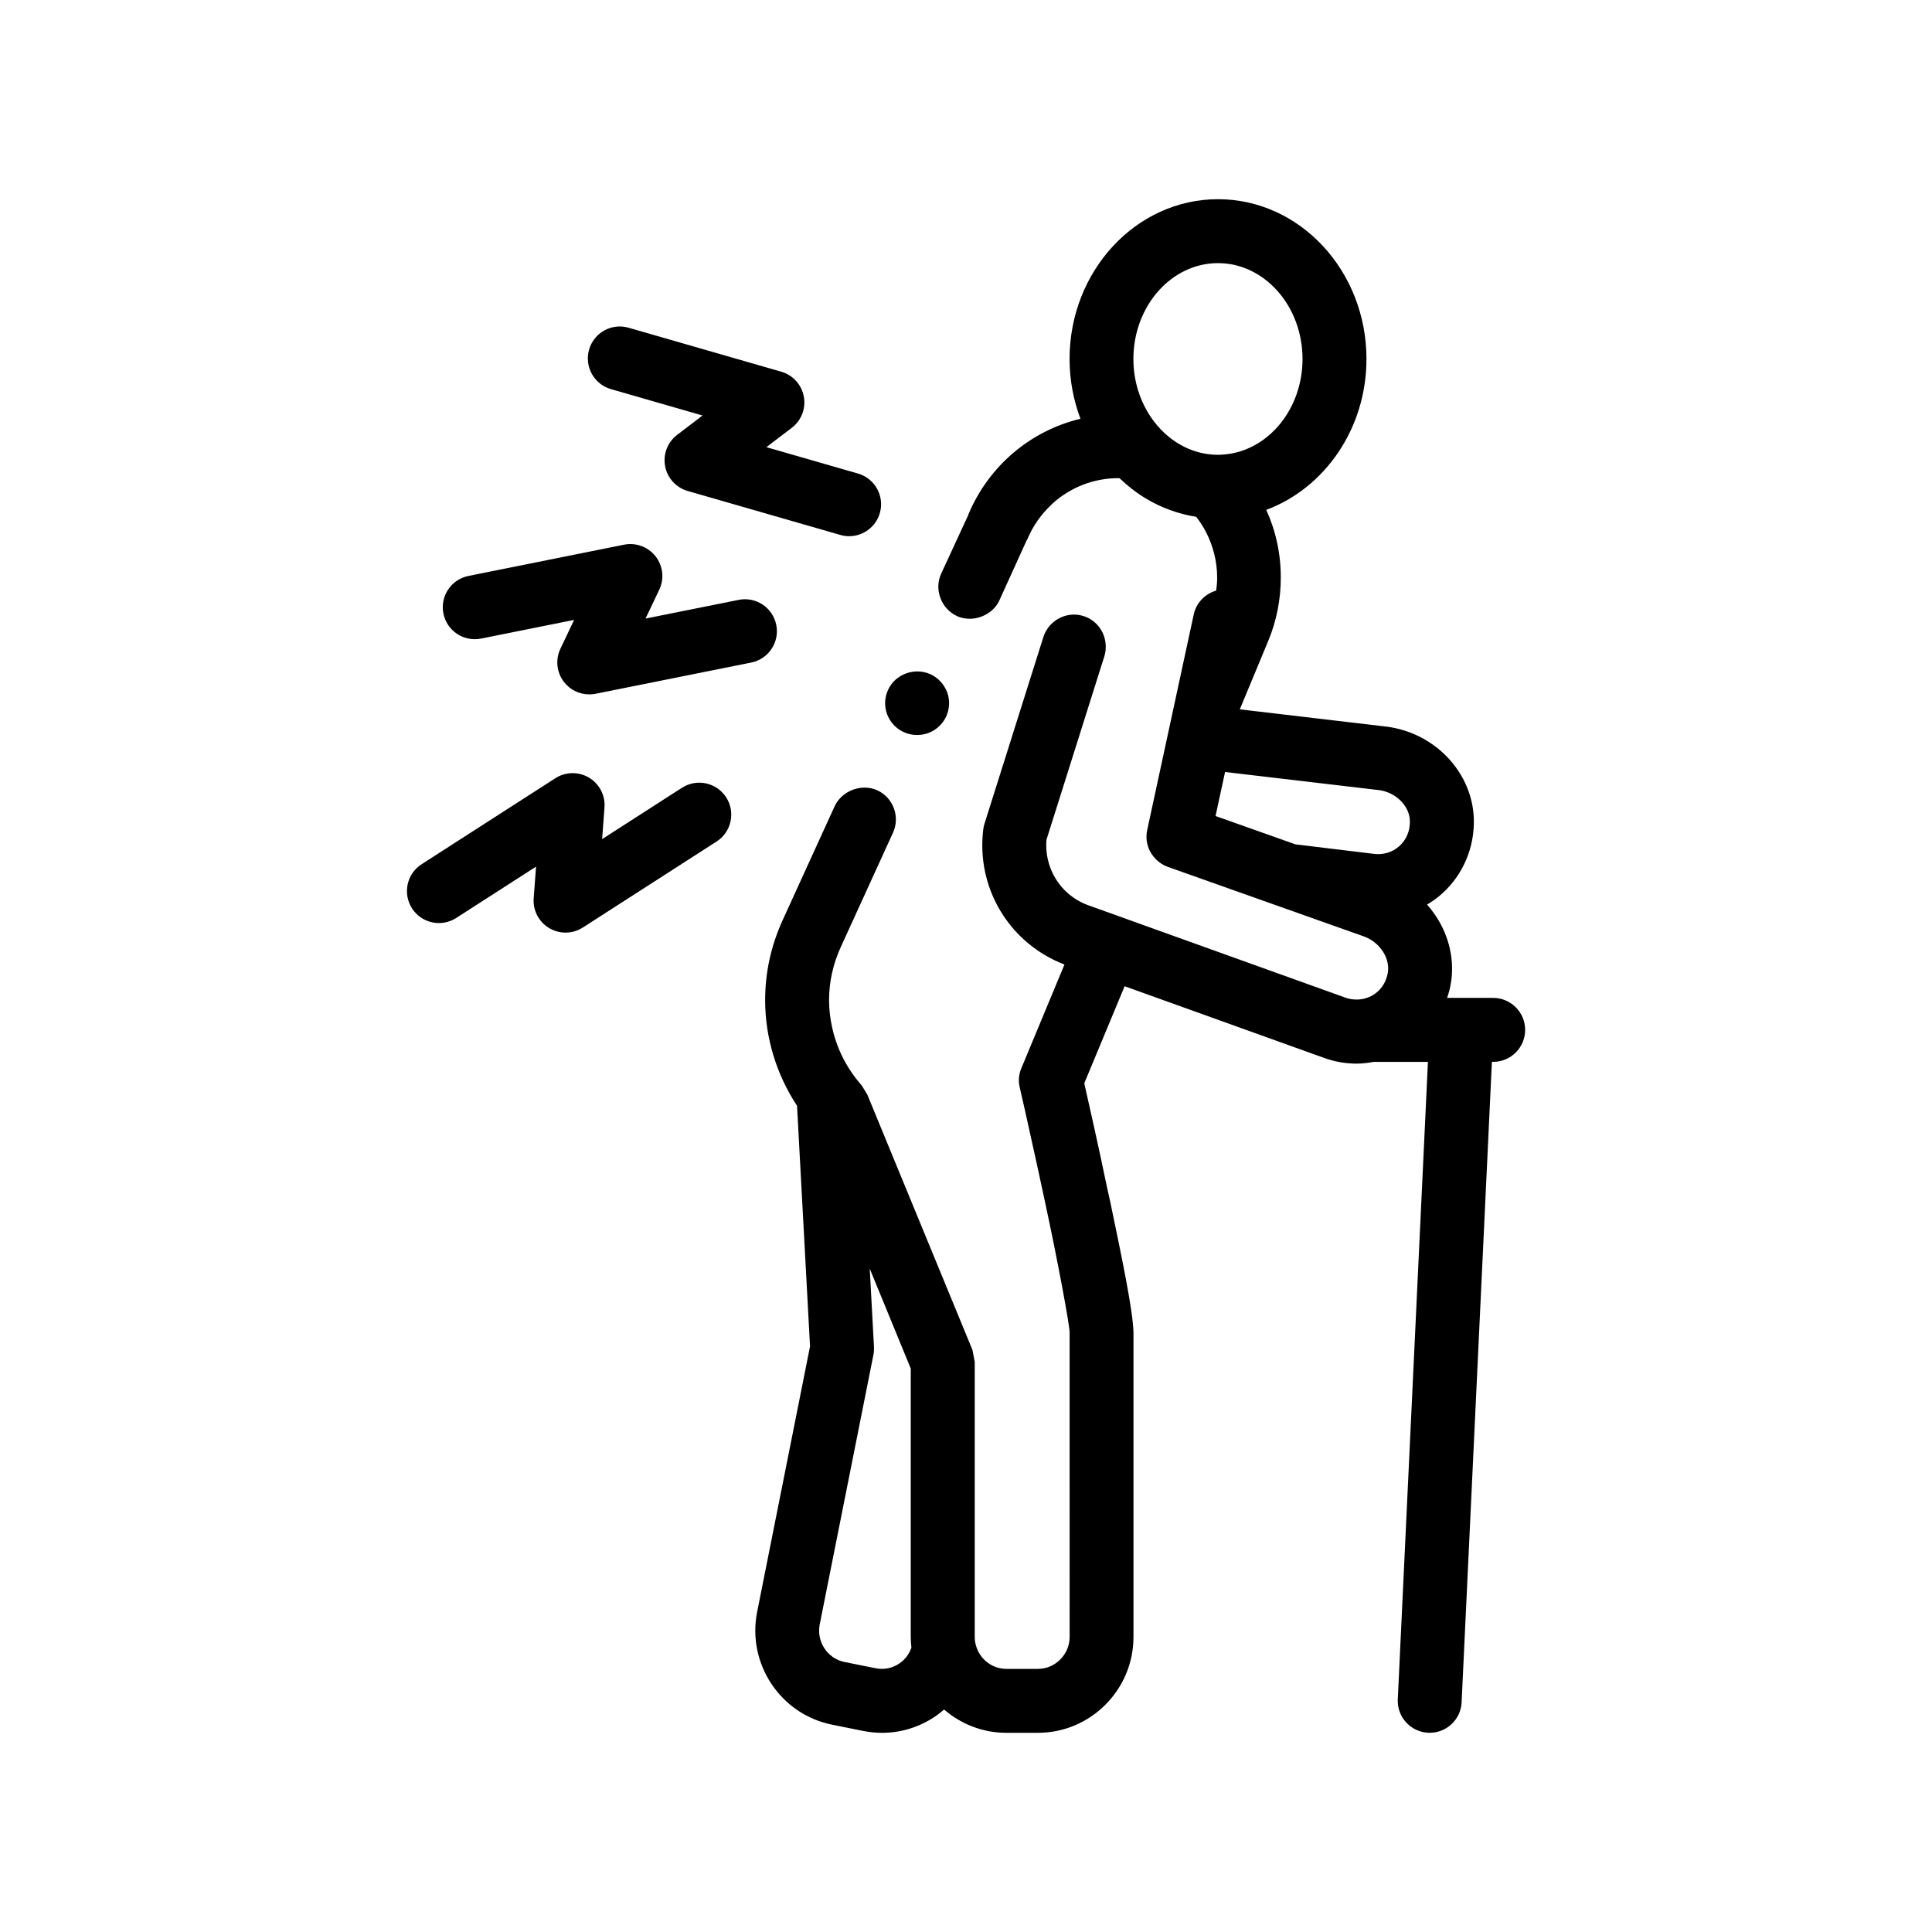 <?xml version="1.0" encoding="UTF-8"?>
<!-- Uploaded to: SVG Repo, www.svgrepo.com, Generator: SVG Repo Mixer Tools -->
<svg fill="#000000" width="800px" height="800px" version="1.1" viewBox="144 144 512 512" xmlns="http://www.w3.org/2000/svg">
 <path d="m379.34 326.84c1.855-4.137 6.988-6.082 11.215-4.168 0.016 0.012 0.031 0.012 0.047 0.016 2.035 0.934 3.562 2.625 4.402 4.742 0.766 2.117 0.68 4.402-0.25 6.438-1.438 3.047-4.402 4.914-7.707 4.914-1.254 0-2.43-0.258-3.516-0.754-0.012-0.004-0.023-0.012-0.035-0.012-4.242-1.945-6.106-6.938-4.156-11.176zm-29.621-17.23c-0.918-4.578-5.359-7.562-9.965-6.637l-24.68 4.953 3.633-7.637c1.375-2.891 1.008-6.316-0.969-8.844-1.977-2.527-5.219-3.727-8.344-3.098l-41.25 8.281c-4.586 0.922-7.559 5.379-6.637 9.965s5.371 7.543 9.965 6.641l24.676-4.953-3.633 7.637c-1.375 2.898-1.008 6.316 0.969 8.844 1.621 2.086 4.098 3.258 6.676 3.258 0.555 0 1.113-0.051 1.668-0.16l41.258-8.277c4.582-0.922 7.555-5.387 6.633-9.973zm-24.984 43.152-21.164 13.613 0.625-8.387c0.242-3.199-1.352-6.262-4.109-7.906-2.754-1.641-6.219-1.582-8.906 0.152l-35.453 22.797c-3.934 2.527-5.066 7.769-2.539 11.703 2.535 3.93 7.766 5.074 11.703 2.543l21.164-13.609-0.625 8.383c-0.238 3.199 1.352 6.262 4.117 7.91 1.336 0.789 2.832 1.188 4.328 1.188 1.598 0 3.184-0.453 4.578-1.344l35.453-22.797c3.93-2.527 5.066-7.769 2.539-11.703-2.543-3.934-7.766-5.066-11.711-2.543zm-18.828-105.64 24.27 6.992-6.731 5.133c-2.543 1.941-3.777 5.144-3.184 8.293 0.59 3.144 2.906 5.688 5.977 6.574l40.445 11.648c0.785 0.227 1.57 0.336 2.348 0.336 3.68 0 7.062-2.418 8.133-6.125 1.293-4.492-1.293-9.184-5.793-10.48l-24.27-6.988 6.731-5.133c2.543-1.941 3.777-5.144 3.184-8.293-0.59-3.144-2.902-5.688-5.977-6.574l-40.445-11.648c-4.516-1.309-9.184 1.293-10.48 5.789-1.297 4.492 1.297 9.184 5.793 10.477zm242.27 169.81c0 4.676-3.789 8.469-8.465 8.469h-0.344l-8.027 169.74c-0.215 4.535-3.961 8.066-8.449 8.066-0.141 0-0.273-0.004-0.402-0.004-4.672-0.227-8.289-4.191-8.062-8.863l7.992-168.93h-14.379c-1.5 0.273-3.012 0.465-4.539 0.465-2.969 0-5.953-0.523-8.816-1.594l-52.648-18.918-10.695 25.719c1.266 5.586 3.723 16.426 6.09 27.855l0.848 3.809c3.047 14.645 5.926 28.363 6.102 34.293v80.777c0 13.969-11.352 25.398-25.316 25.398h-8.383c-6.301 0-12.051-2.336-16.484-6.172-0.797 0.684-1.621 1.344-2.516 1.934-4.191 2.797-9.008 4.242-13.93 4.242-1.672 0-3.356-0.172-5.031-0.504l-8.246-1.664c-13.66-2.754-22.555-16.164-19.824-29.883l14.016-70.367-3.445-63.746c-5.43-8.262-8.453-17.996-8.453-27.992 0-7.445 1.605-14.566 4.656-21.246l13.801-30.234c1.949-4.062 7.113-6.012 11.266-4.144 0.004 0 0.004 0 0.012 0.004 4.227 1.949 6.086 7.019 4.141 11.25l-13.805 30.23c-2.031 4.398-3.133 9.23-3.133 14.137 0 2.484 0.309 4.941 0.84 7.34 0.727 3.258 1.926 6.387 3.559 9.289 1.066 1.906 2.324 3.707 3.754 5.379 0.191 0.227 0.367 0.465 0.562 0.684l1.438 2.367 27.625 67.086 0.23 0.562 0.594 3.129v72.902c0 1.078 0.215 2.102 0.586 3.055 1.211 3.152 4.223 5.414 7.801 5.414h8.383c4.574 0 8.383-3.812 8.383-8.469l-0.008-80.68c0.082-1.516-3.055-18.539-6.523-34.625-0.73-3.422-1.457-6.785-2.152-9.969-2.449-11.246-4.473-20.141-4.539-20.34-0.422-1.699-0.258-3.477 0.422-5.082l0.059-0.141 11.371-27.352c-14.625-5.617-23.426-20.273-21.52-35.816 0.066-0.516 0.176-1.023 0.332-1.516l1.789-5.672 6.602-20.93 7.219-22.883c0.336-1.062 0.875-2 1.543-2.812 2.141-2.594 5.707-3.785 9.082-2.719 3.133 0.988 5.254 3.641 5.773 6.676 0.215 1.281 0.176 2.621-0.238 3.945l-11.707 37.117-2.898 9.18-0.75 2.379c-0.238 2.875 0.258 5.672 1.34 8.184 1.777 4.106 5.141 7.441 9.559 9.094l0.383 0.137 7.996 2.871 7.961 2.863 51.965 18.672c1.008 0.371 2.039 0.516 3.066 0.508 0.875-0.004 1.738-0.133 2.57-0.414 0.484-0.168 0.961-0.348 1.414-0.598 2.191-1.223 3.68-3.316 4.18-5.883 0.762-3.898-1.961-8.195-6.188-9.785l-22.168-7.863-28.418-10.082-1.512-0.539c-1.184-0.418-2.195-1.098-3.047-1.926-0.977-0.945-1.727-2.102-2.156-3.391-0.465-1.395-0.574-2.922-0.242-4.453l0.207-0.953 3.648-16.898 3.652-16.918 0.16-0.75 3.953-18.324 0.715-3.301c0.465-2.152 1.734-3.906 3.402-5.082 0.766-0.543 1.621-0.945 2.535-1.211 0.156-1.129 0.266-2.258 0.266-3.391 0-4.332-1.074-8.438-2.941-12.09-0.742-1.441-1.621-2.793-2.606-4.07-4.781-0.762-9.289-2.418-13.355-4.863-2.516-1.512-4.84-3.332-6.977-5.371-0.098 0-0.188-0.016-0.281-0.016-6.57 0-12.707 2.453-17.391 6.656-0.207 0.188-0.387 0.398-0.59 0.586-2.586 2.473-4.715 5.465-6.144 8.926l-0.172 0.258-2.312 5.082-4.961 10.918c-0.766 1.664-2.098 2.949-3.668 3.785-2.273 1.211-5.059 1.461-7.512 0.363-0.004 0-0.012-0.004-0.016-0.012-2.019-0.934-3.621-2.625-4.383-4.731-0.848-2.117-0.762-4.484 0.172-6.519l7.195-15.578v-0.086c5.43-12.969 16.535-22.223 29.715-25.383-1.848-4.902-2.887-10.242-2.887-15.852 0-23.34 17.645-42.336 39.336-42.336 21.695 0 39.344 18.992 39.344 42.336 0 18.52-11.125 34.258-26.551 39.992 2.504 5.531 3.875 11.645 3.844 18 0 5.672-1.098 11.352-3.301 16.68l-7.559 18.184 39.055 4.602c12.797 1.719 22.617 12.227 22.965 24.465 0.211 7.559-2.852 14.762-8.402 19.758-1.238 1.117-2.586 2.086-3.988 2.922 5.199 5.859 7.699 13.758 6.191 21.496-0.215 1.109-0.523 2.18-0.875 3.234h12.234c4.652 0.008 8.441 3.805 8.441 8.477zm-81.41-203.2c-12.352 0-22.406 11.395-22.406 25.402 0 5.859 1.773 11.25 4.731 15.551 4.106 5.977 10.496 9.844 17.68 9.844 0.625 0 1.234-0.047 1.844-0.105 11.492-1.066 20.566-11.992 20.566-25.293-0.004-14.004-10.059-25.398-22.414-25.398zm42.715 139.66-40.828-4.805-2.523 11.668 21.145 7.5 20.797 2.527c2.473 0.332 4.938-0.418 6.766-2.055 1.875-1.691 2.867-4.07 2.793-6.691-0.109-3.969-3.691-7.543-8.148-8.145zm-123.95 227.26c-0.105-0.934-0.172-1.879-0.172-2.84v-71.125l-10.871-26.48 1.125 20.746c0.035 0.711-0.016 1.414-0.152 2.109l-14.223 71.406c-0.91 4.586 2.035 9.062 6.566 9.98l8.246 1.656c2.203 0.441 4.394 0.004 6.231-1.23 1.543-1.02 2.648-2.5 3.25-4.223z"/>
</svg>